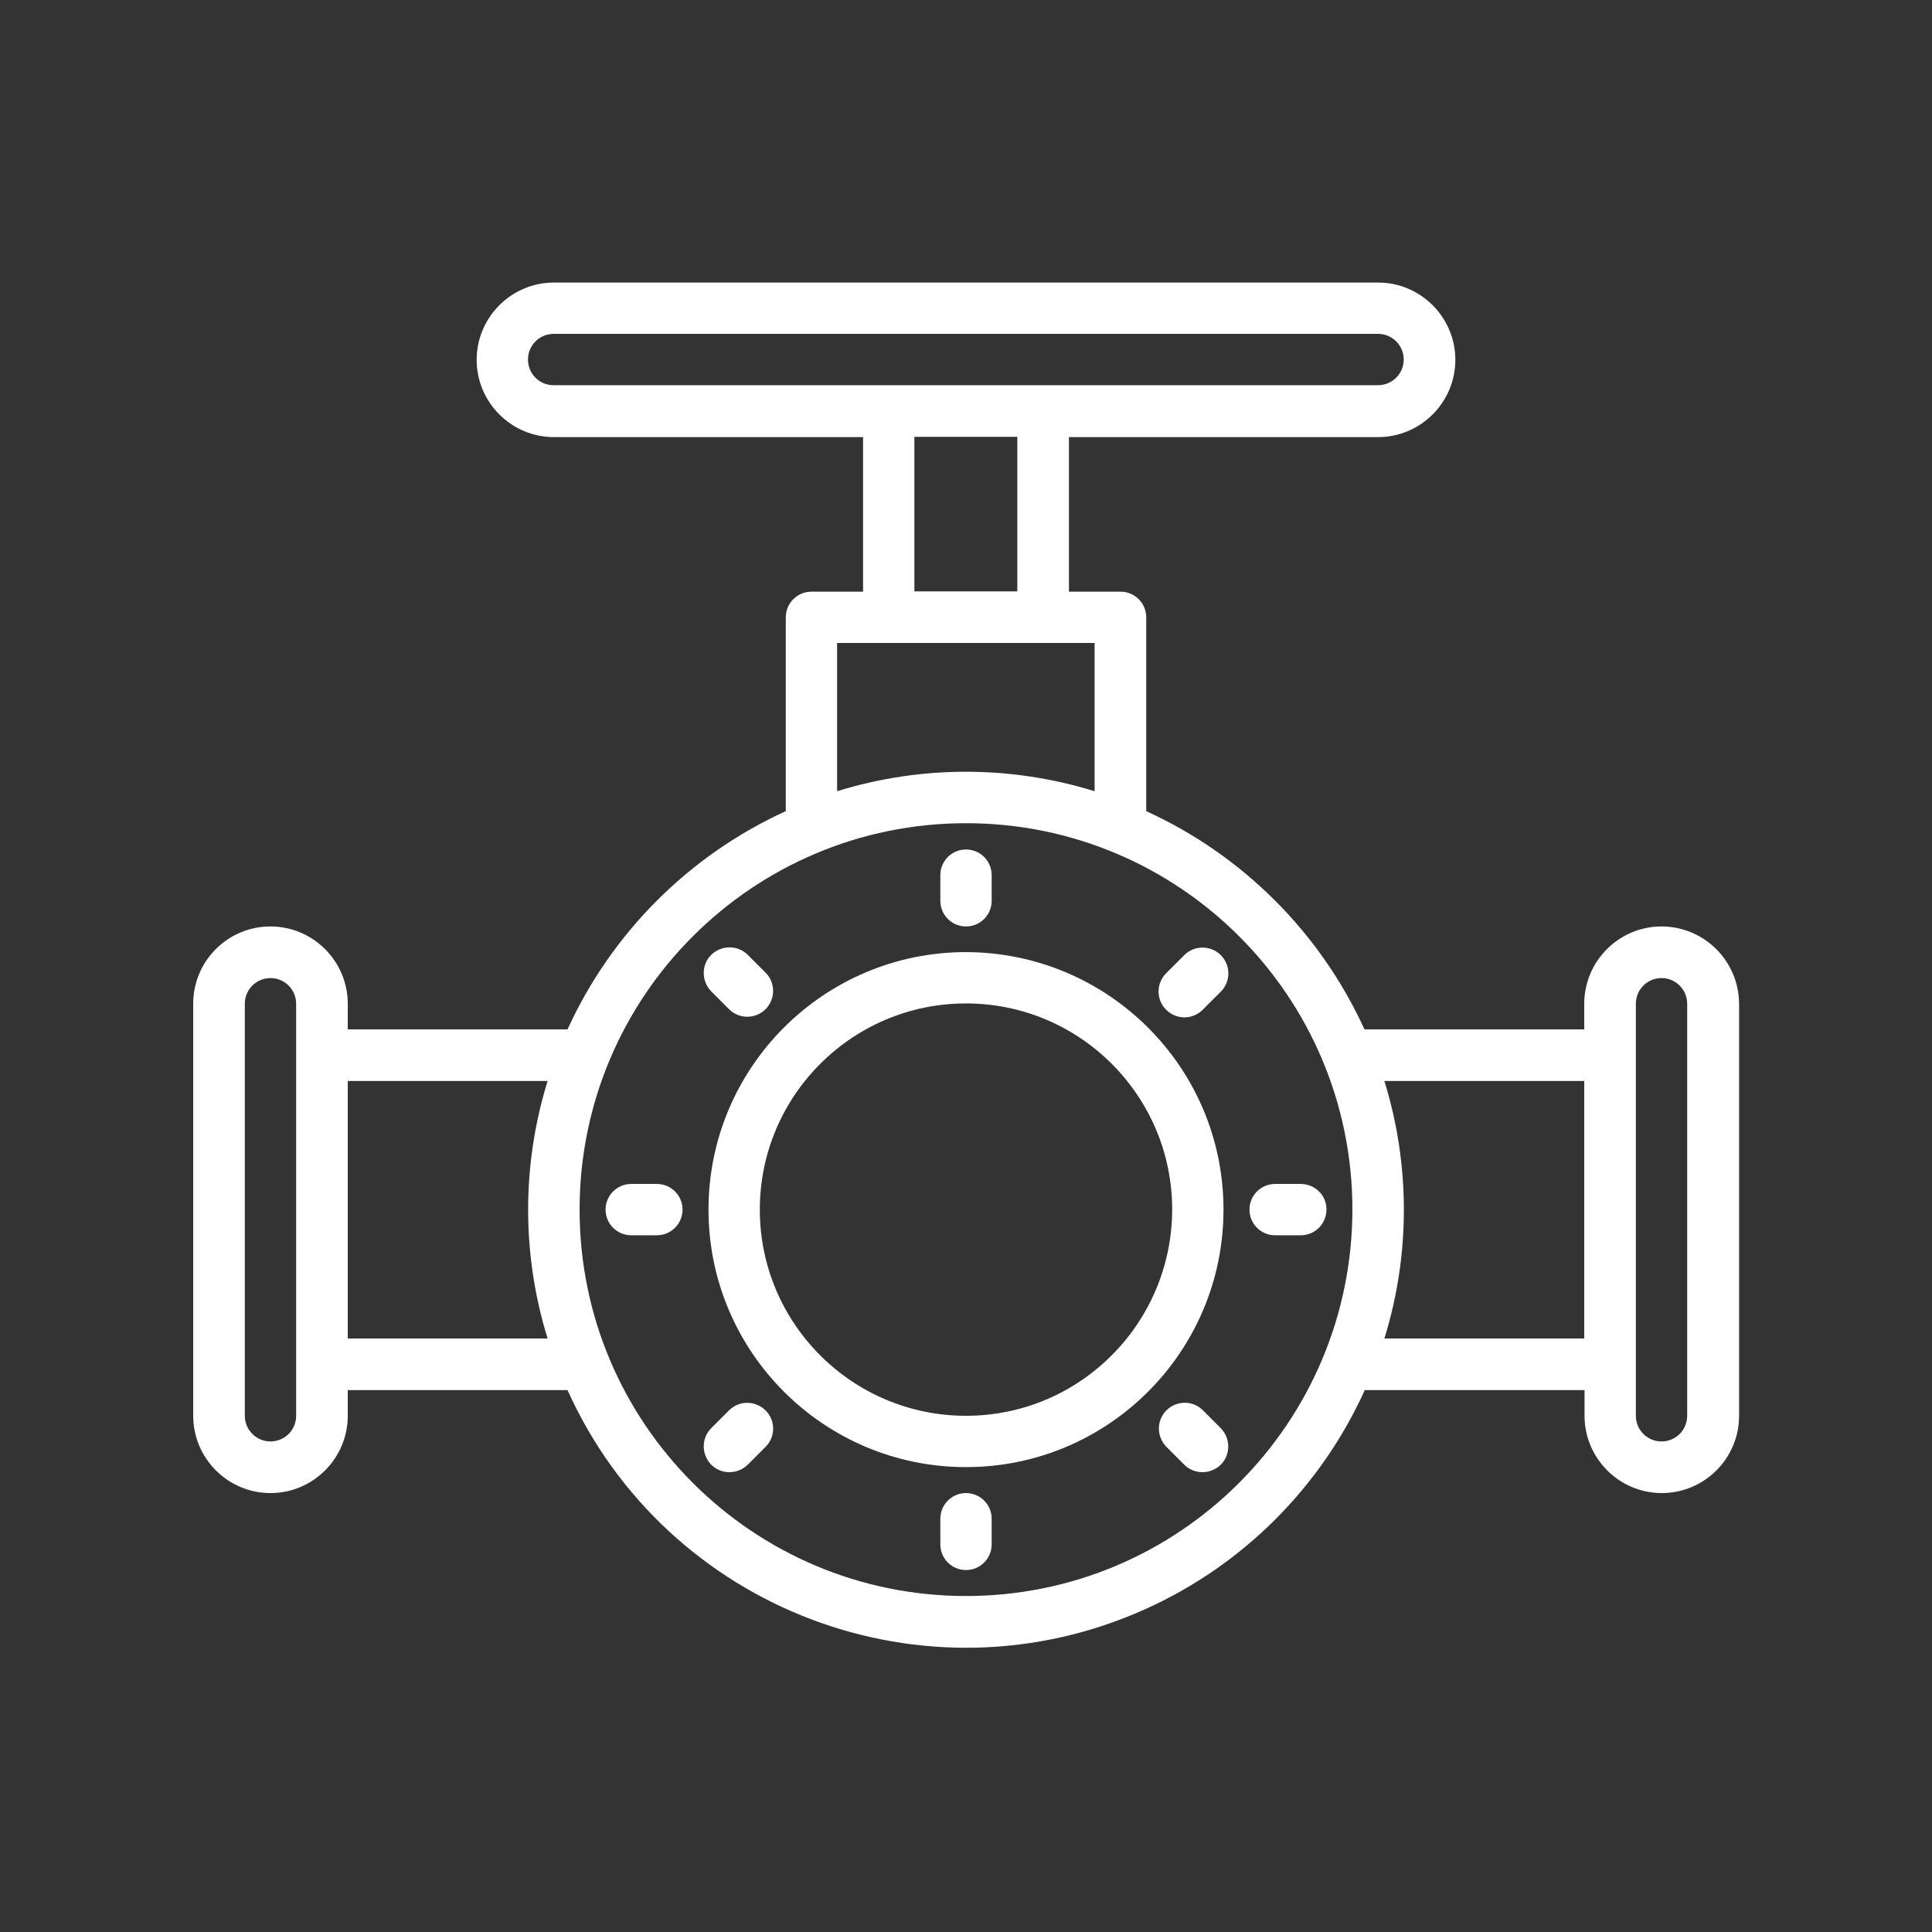 <?xml version="1.0" encoding="UTF-8"?> <!-- Generator: Adobe Illustrator 24.0.3, SVG Export Plug-In . SVG Version: 6.00 Build 0) --> <svg xmlns="http://www.w3.org/2000/svg" xmlns:xlink="http://www.w3.org/1999/xlink" id="Layer_1" x="0px" y="0px" viewBox="0 0 640 640" style="enable-background:new 0 0 640 640;" xml:space="preserve"><rect x="0" y="0" width="640" height="640" fill="#333333" stroke="none"/> <style type="text/css"> .st0{fill:#FFFFFF;} </style> <g id="surface1"> <path class="st0" d="M320,315.4c-47.1,0-85.3,38.2-85.3,85.3c0,47.1,38.2,85.3,85.3,85.3s85.3-38.2,85.3-85.3 C405.3,353.6,367.1,315.5,320,315.4z M320,469c-37.7,0-68.3-30.6-68.3-68.3s30.6-68.3,68.3-68.3s68.3,30.6,68.3,68.3 C388.2,438.4,357.7,469,320,469z"></path> <path class="st0" d="M320,306.9c4.7,0,8.5-3.8,8.5-8.5v-8.5c0-4.7-3.8-8.5-8.5-8.5s-8.5,3.8-8.5,8.5v8.5 C311.5,303.1,315.3,306.9,320,306.9z"></path> <path class="st0" d="M392.4,316.3l-6,6c-3.4,3.3-3.5,8.7-0.2,12.1c3.3,3.4,8.7,3.5,12.1,0.2c0.1-0.1,0.1-0.1,0.2-0.2l6-6 c3.3-3.4,3.2-8.8-0.2-12.1C401,313.1,395.7,313.1,392.4,316.3z"></path> <path class="st0" d="M430.9,392.2h-8.5c-4.7,0-8.5,3.8-8.5,8.5c0,4.7,3.8,8.5,8.5,8.5h8.5c4.7,0,8.5-3.8,8.5-8.5 C439.5,396,435.6,392.2,430.9,392.2z"></path> <path class="st0" d="M398.4,467.1c-3.4-3.3-8.8-3.2-12.1,0.2c-3.2,3.3-3.2,8.5,0,11.9l6,6c3.3,3.3,8.7,3.3,12.1,0 c3.3-3.3,3.3-8.7,0-12.1L398.4,467.1z"></path> <path class="st0" d="M320,494.6c-4.7,0-8.5,3.8-8.5,8.5v8.5c0,4.7,3.8,8.5,8.5,8.5s8.5-3.8,8.5-8.5v-8.5 C328.5,498.4,324.7,494.6,320,494.6z"></path> <path class="st0" d="M241.6,467.1l-6,6c-3.3,3.3-3.3,8.7,0,12.1c3.3,3.3,8.7,3.3,12.1,0l6-6c3.3-3.4,3.2-8.8-0.2-12.1 C250.1,463.9,244.9,463.9,241.6,467.1L241.6,467.1z"></path> <path class="st0" d="M217.6,392.2h-8.5c-4.7,0-8.5,3.8-8.5,8.5c0,4.7,3.8,8.5,8.5,8.5h8.5c4.7,0,8.5-3.8,8.5-8.5 C226.1,396,222.3,392.2,217.6,392.2z"></path> <path class="st0" d="M241.6,334.4c3.4,3.3,8.8,3.2,12.1-0.2c3.2-3.3,3.2-8.6,0-11.9l-6-6c-3.3-3.3-8.7-3.3-12.1,0 c-3.3,3.3-3.3,8.7,0,12.1L241.6,334.4z"></path> <path class="st0" d="M550.4,306.9c-14.1,0-25.6,11.5-25.6,25.6v8.5H452c-14.6-32-40.3-57.7-72.3-72.3v-64.2c0-4.7-3.8-8.5-8.5-8.5 h-17.1v-51.2h102.4c14.1,0,25.6-11.5,25.6-25.6s-11.5-25.6-25.6-25.6H183.5c-14.1,0-25.6,11.5-25.6,25.6s11.5,25.6,25.6,25.6h102.4 v51.2h-17.1c-4.7,0-8.5,3.8-8.5,8.5v64.2c-32,14.6-57.7,40.3-72.3,72.3h-72.8v-8.5c0-14.1-11.5-25.6-25.6-25.6S64,318.3,64,332.5 V469c0,14.1,11.5,25.6,25.6,25.6s25.6-11.5,25.6-25.6v-8.5H188c32.9,72.9,118.6,105.4,191.5,72.5c32.2-14.5,58-40.3,72.6-72.5h72.8 v8.5c0,14.1,11.5,25.6,25.6,25.6c14.1,0,25.6-11.5,25.6-25.6V332.5C576,318.3,564.5,306.9,550.4,306.9z M174.9,119.1 c0-4.7,3.8-8.5,8.5-8.5h273.1c4.7,0,8.5,3.8,8.5,8.5s-3.8,8.5-8.5,8.5H183.5C178.8,127.7,174.9,123.9,174.9,119.1z M302.9,144.7 h34.1v51.2h-34.1V144.7z M277.3,213h85.3v49.1c-27.8-8.6-57.5-8.6-85.3,0V213z M98.1,469c0,4.7-3.8,8.5-8.5,8.5s-8.5-3.8-8.5-8.5 V332.5c0-4.7,3.8-8.5,8.5-8.5s8.5,3.8,8.5,8.5V469z M115.2,443.4v-85.3h66.2c-8.6,27.8-8.6,57.5,0,85.3H115.2z M320,528.7 c-70.7,0-128-57.3-128-128c0-70.7,57.3-128,128-128s128,57.3,128,128C447.9,471.4,390.7,528.7,320,528.7z M458.6,443.4 c8.6-27.8,8.6-57.5,0-85.3h66.2v85.3H458.6z M558.9,469c0,4.7-3.8,8.5-8.5,8.5c-4.7,0-8.5-3.8-8.5-8.5V332.5c0-4.7,3.8-8.5,8.5-8.5 c4.7,0,8.5,3.8,8.5,8.5V469z"></path> </g> </svg> 
